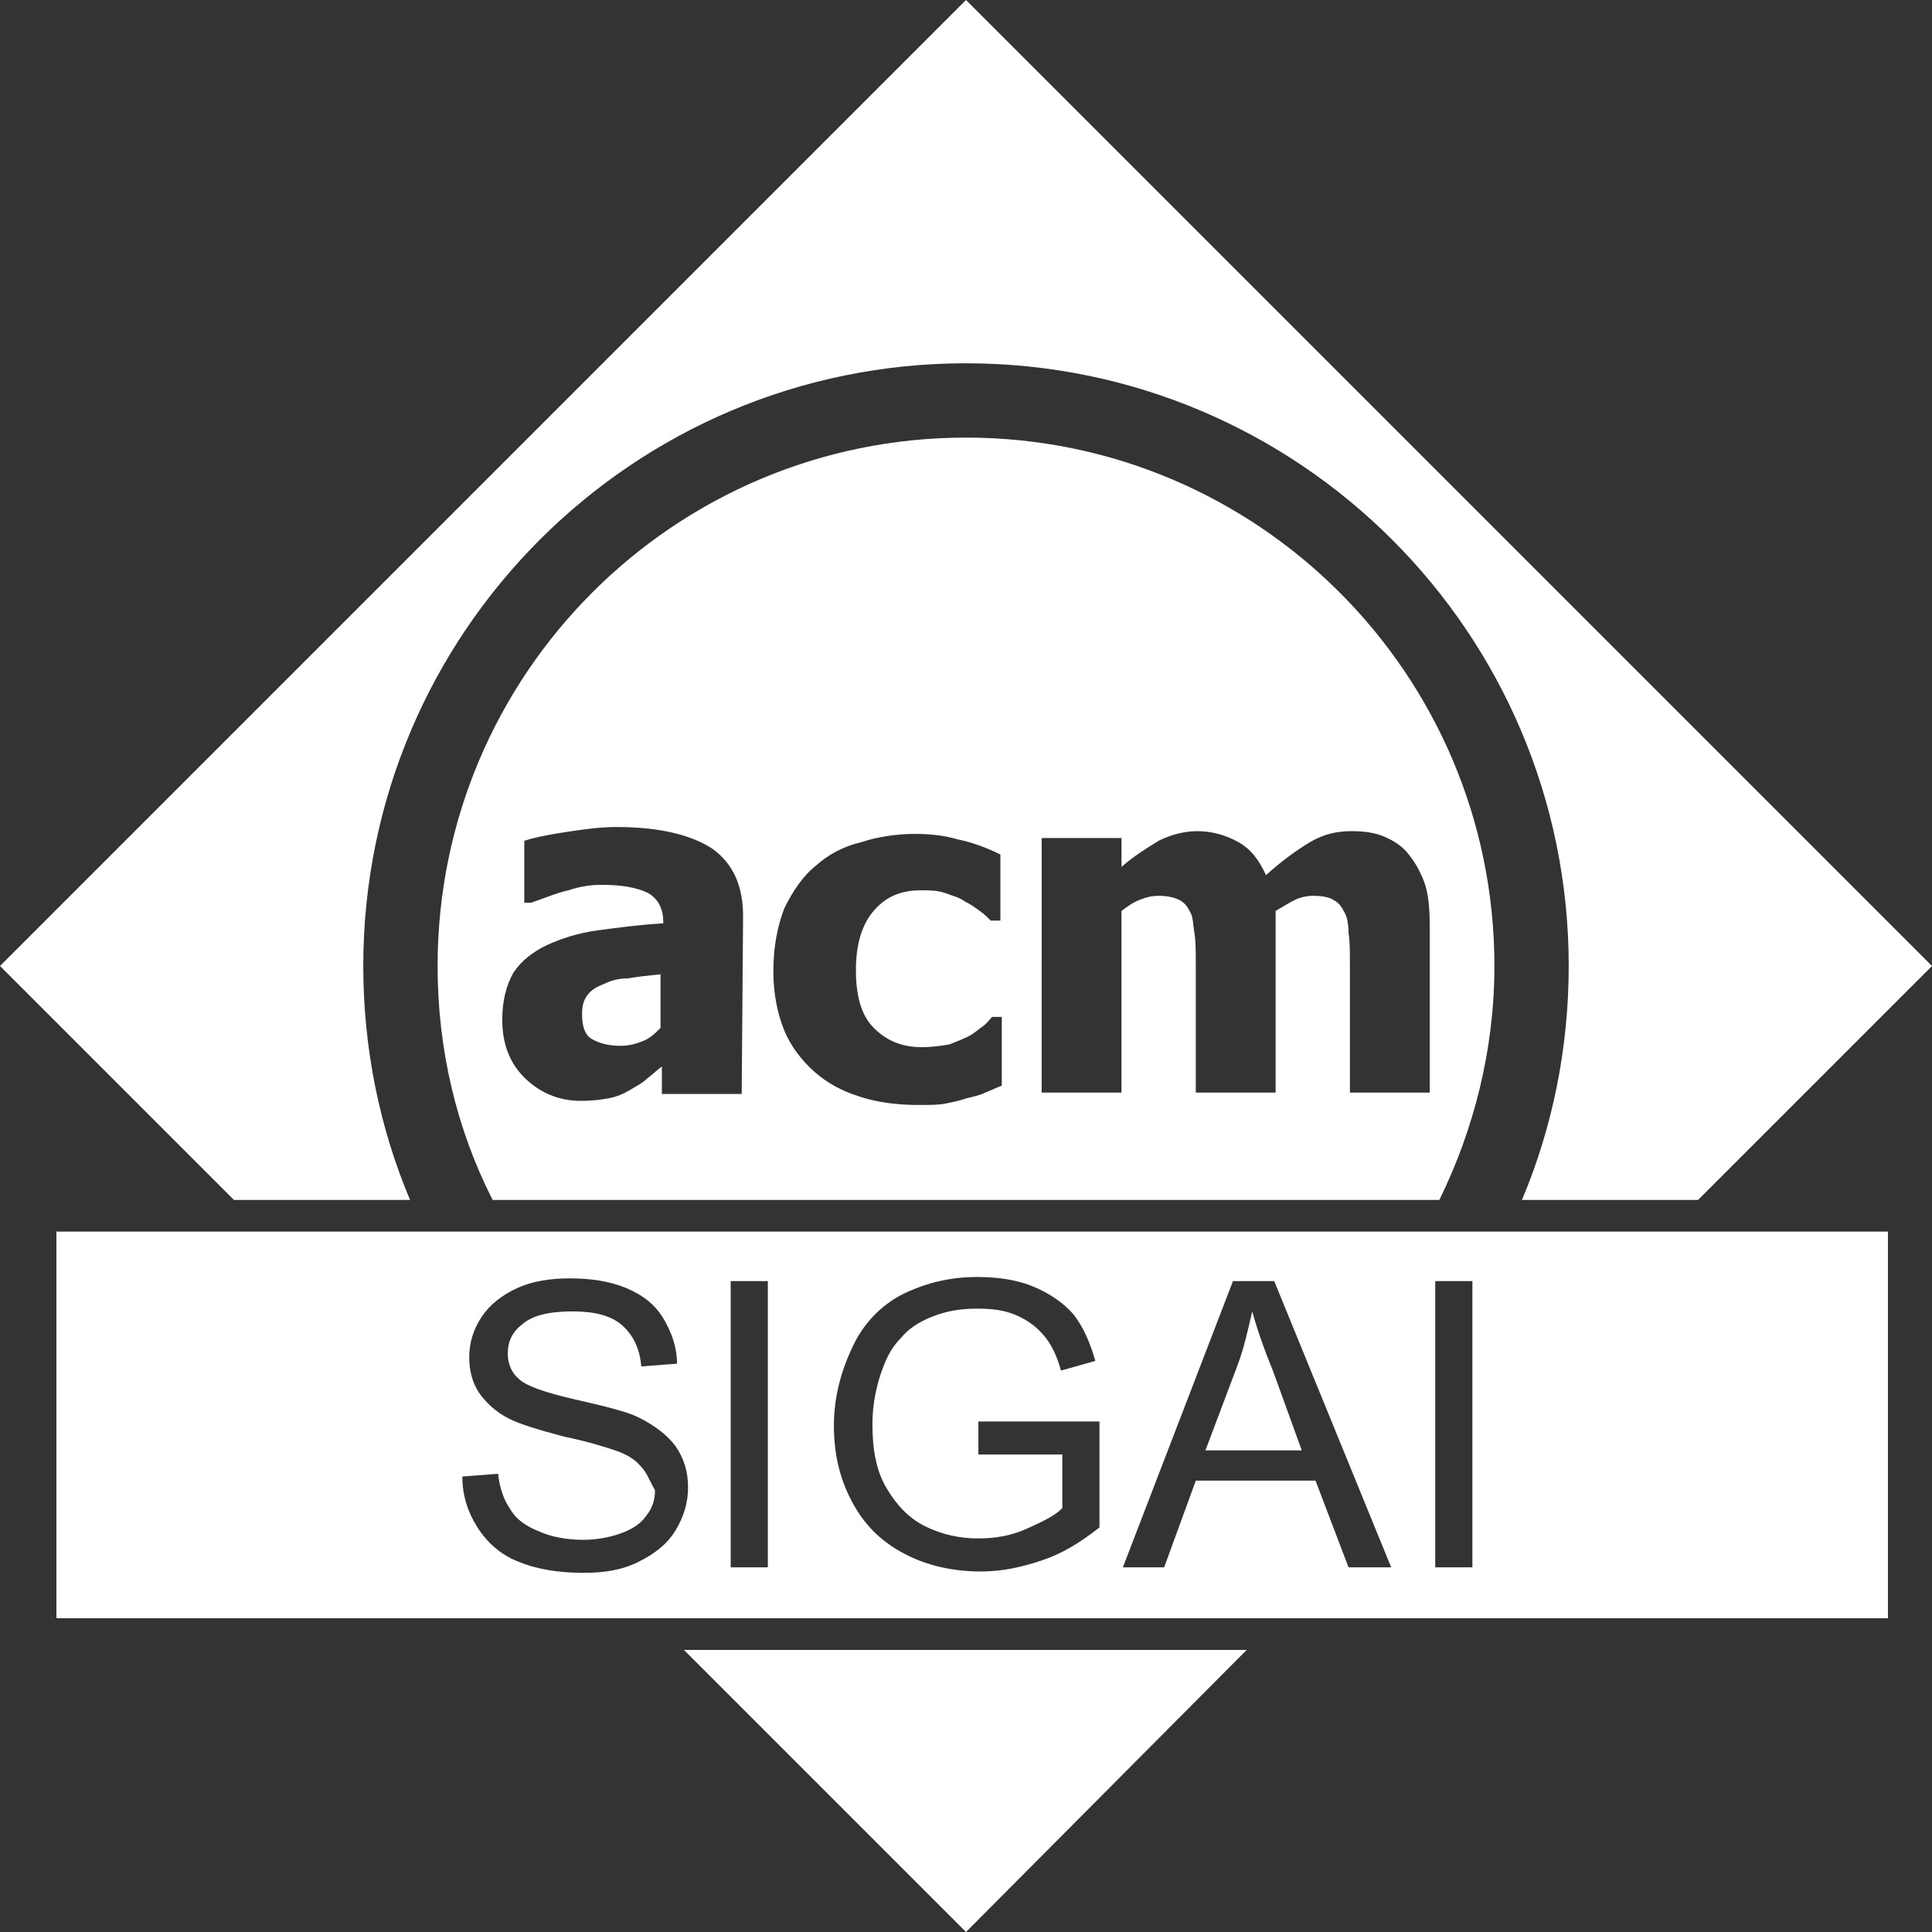 <svg xmlns="http://www.w3.org/2000/svg" id="Layer_1" viewBox="0 0 140.4 140.4"><rect x="0" y="0" width="140.4" height="140.4" fill="#333333" stroke="none"/><style>.st0{fill:#fff}</style><path d="M43.9 71.5c-.5.2-.9.4-1.2.8s-.4.8-.4 1.4c0 .9.2 1.5.7 1.8s1.2.5 2.1.5c.5 0 1-.1 1.5-.3.6-.2 1-.6 1.4-1v-3.9c-1 .1-1.8.2-2.4.3-.5 0-1.1.1-1.7.4zm26.3 68.9l20.4-20.5H49.7z" class="st0"/><path d="M29.8 87.2c-2.2-5.2-3.4-11-3.4-17C26.4 46 46 26.4 70.2 26.4S114 46 114 70.2c0 6-1.2 11.8-3.4 17h12.8l17-17L70.2 0 0 70.2l17 17h12.8z" class="st0"/><path d="M70.2 31.8C49 31.8 31.8 49 31.8 70.2c0 6.1 1.4 11.9 4 17h68.8c2.5-5.1 4-10.9 4-17 0-21.2-17.2-38.4-38.4-38.4zM53.9 79.5h-5.8v-2c-.4.3-.7.6-1.1.9-.3.3-.7.5-1.2.8s-1 .5-1.5.6-1.2.2-2.1.2c-1.6 0-3-.6-4.1-1.7s-1.6-2.5-1.6-4.2c0-1.4.3-2.5.8-3.4.6-.9 1.4-1.5 2.4-2 1.1-.5 2.3-.9 3.8-1.1s3-.4 4.7-.5V67c0-1-.4-1.7-1.1-2.1-.8-.4-1.9-.6-3.4-.6-.7 0-1.5.1-2.4.4-.9.2-1.8.6-2.7.9h-.5v-4.5c.6-.2 1.5-.4 2.8-.6s2.6-.4 3.9-.4c3.2 0 5.5.6 7 1.6 1.5 1.1 2.2 2.7 2.2 4.9l-.1 12.9zm18.8-12.6H72c-.2-.2-.5-.5-.8-.7-.4-.3-.7-.5-1.1-.7-.4-.3-.9-.4-1.4-.6-.6-.2-1.1-.2-1.8-.2-1.5 0-2.6.5-3.5 1.6-.8 1-1.2 2.4-1.2 4.2 0 1.9.4 3.3 1.3 4.2.9.9 2 1.4 3.5 1.4.7 0 1.4-.1 2-.2.5-.2 1-.4 1.4-.6s.7-.5 1-.7.5-.5.7-.7h.7v5c-.3.1-.7.3-1.2.5-.4.2-.9.3-1.3.4-.6.2-1.1.3-1.6.4s-1.1.1-2 .1c-1.5 0-3-.2-4.2-.6-1.3-.4-2.4-1-3.3-1.8-.9-.8-1.7-1.8-2.2-3s-.8-2.7-.8-4.3c0-1.8.3-3.3.8-4.6.6-1.2 1.3-2.3 2.3-3.1.9-.8 2-1.4 3.3-1.7 1.2-.4 2.6-.6 3.9-.6 1 0 2.1.1 3.1.4 1 .2 2.1.6 3.1 1.1v4.8zm27.9-6.1c.7.3 1.3.7 1.7 1.2.5.6.9 1.3 1.2 2.1.3.8.4 1.9.4 3.2v12.1h-5.8v-9.3c0-.9 0-1.7-.1-2.3 0-.6-.1-1.2-.3-1.5-.2-.4-.4-.7-.8-.9-.3-.2-.8-.3-1.5-.3-.4 0-.9.1-1.3.3-.4.2-.9.5-1.4.8v13.2h-5.8v-9.3c0-.9 0-1.7-.1-2.3-.1-.6-.1-1.2-.3-1.5-.2-.4-.4-.7-.8-.9-.4-.2-.9-.3-1.5-.3-.5 0-.9.1-1.4.3-.5.2-.9.5-1.3.8v13.2h-5.8V60.9h5.8V63c.9-.8 1.9-1.4 2.7-1.9.8-.4 1.8-.7 2.8-.7 1.1 0 2.1.3 3 .8s1.5 1.3 2 2.4c1.1-1 2.2-1.8 3.2-2.4 1-.6 2-.8 3-.8.9 0 1.7.1 2.4.4zM4.1 117.6h133.1V89.5H4.1v28.1zm100.2-24.5h2.7v20.8h-2.7V93.1zm-14.7 0h3l8.5 20.8H98l-2.4-6.3h-8.7l-2.3 6.3h-3l8-20.8zM61.9 98c.8-1.8 2.1-3.1 3.6-3.9 1.6-.8 3.4-1.3 5.5-1.3 1.5 0 2.9.2 4.1.7 1.2.5 2.2 1.2 2.9 2 .7.9 1.2 2 1.6 3.4l-2.5.7c-.3-1.1-.7-1.9-1.2-2.5s-1.1-1.1-2-1.5-1.8-.5-2.9-.5c-1.3 0-2.3.2-3.3.6s-1.7.9-2.2 1.5c-.6.6-1 1.3-1.3 2.1-.5 1.3-.8 2.7-.8 4.2 0 1.9.3 3.4 1 4.6s1.6 2.2 2.8 2.8c1.2.6 2.5.9 3.9.9 1.2 0 2.4-.2 3.5-.7s2-.9 2.6-1.5v-3.9h-6.1v-2.4h8.8v7.7c-1.4 1.1-2.7 1.9-4.2 2.4s-2.9.8-4.4.8c-2 0-3.9-.4-5.6-1.3-1.7-.9-2.9-2.1-3.8-3.8-.9-1.7-1.3-3.5-1.3-5.5s.5-3.9 1.3-5.6zm-8.8-4.9h2.7v20.8h-2.7V93.1zm-6.5 13.5c-.4-.5-1-.9-1.9-1.2-.6-.2-1.8-.6-3.7-1-1.9-.5-3.2-.9-4-1.3-1-.5-1.7-1.2-2.2-1.9-.5-.8-.7-1.6-.7-2.6s.3-2 .9-2.9c.6-.9 1.5-1.6 2.6-2.1s2.4-.7 3.8-.7c1.5 0 2.9.2 4.1.7s2.1 1.2 2.7 2.2 1 2.1 1 3.3l-2.6.2c-.1-1.3-.6-2.3-1.4-3-.8-.7-2-1-3.6-1-1.7 0-2.9.3-3.6.9-.8.6-1.1 1.3-1.1 2.2 0 .7.3 1.4.8 1.8.5.5 1.9 1 4.1 1.5 2.2.5 3.8.9 4.6 1.3 1.2.6 2.1 1.3 2.7 2.1.6.9.9 1.8.9 3 0 1.1-.3 2.1-.9 3.1-.6 1-1.5 1.7-2.7 2.3s-2.5.8-4 .8c-1.9 0-3.5-.3-4.7-.8-1.3-.5-2.3-1.4-3-2.5s-1.1-2.3-1.1-3.7l2.6-.2c.1 1 .4 1.9.9 2.6.4.7 1.1 1.2 2.1 1.6.9.4 2 .6 3.2.6 1 0 2-.2 2.8-.5s1.4-.7 1.8-1.3c.4-.5.6-1.1.6-1.8-.4-.7-.6-1.3-1-1.7z" class="st0"/><path d="M92.5 99.6c-.7-1.7-1.2-3.2-1.5-4.3-.3 1.3-.6 2.7-1.1 4l-2.3 6.1h7l-2.1-5.8z" class="st0"/></svg>